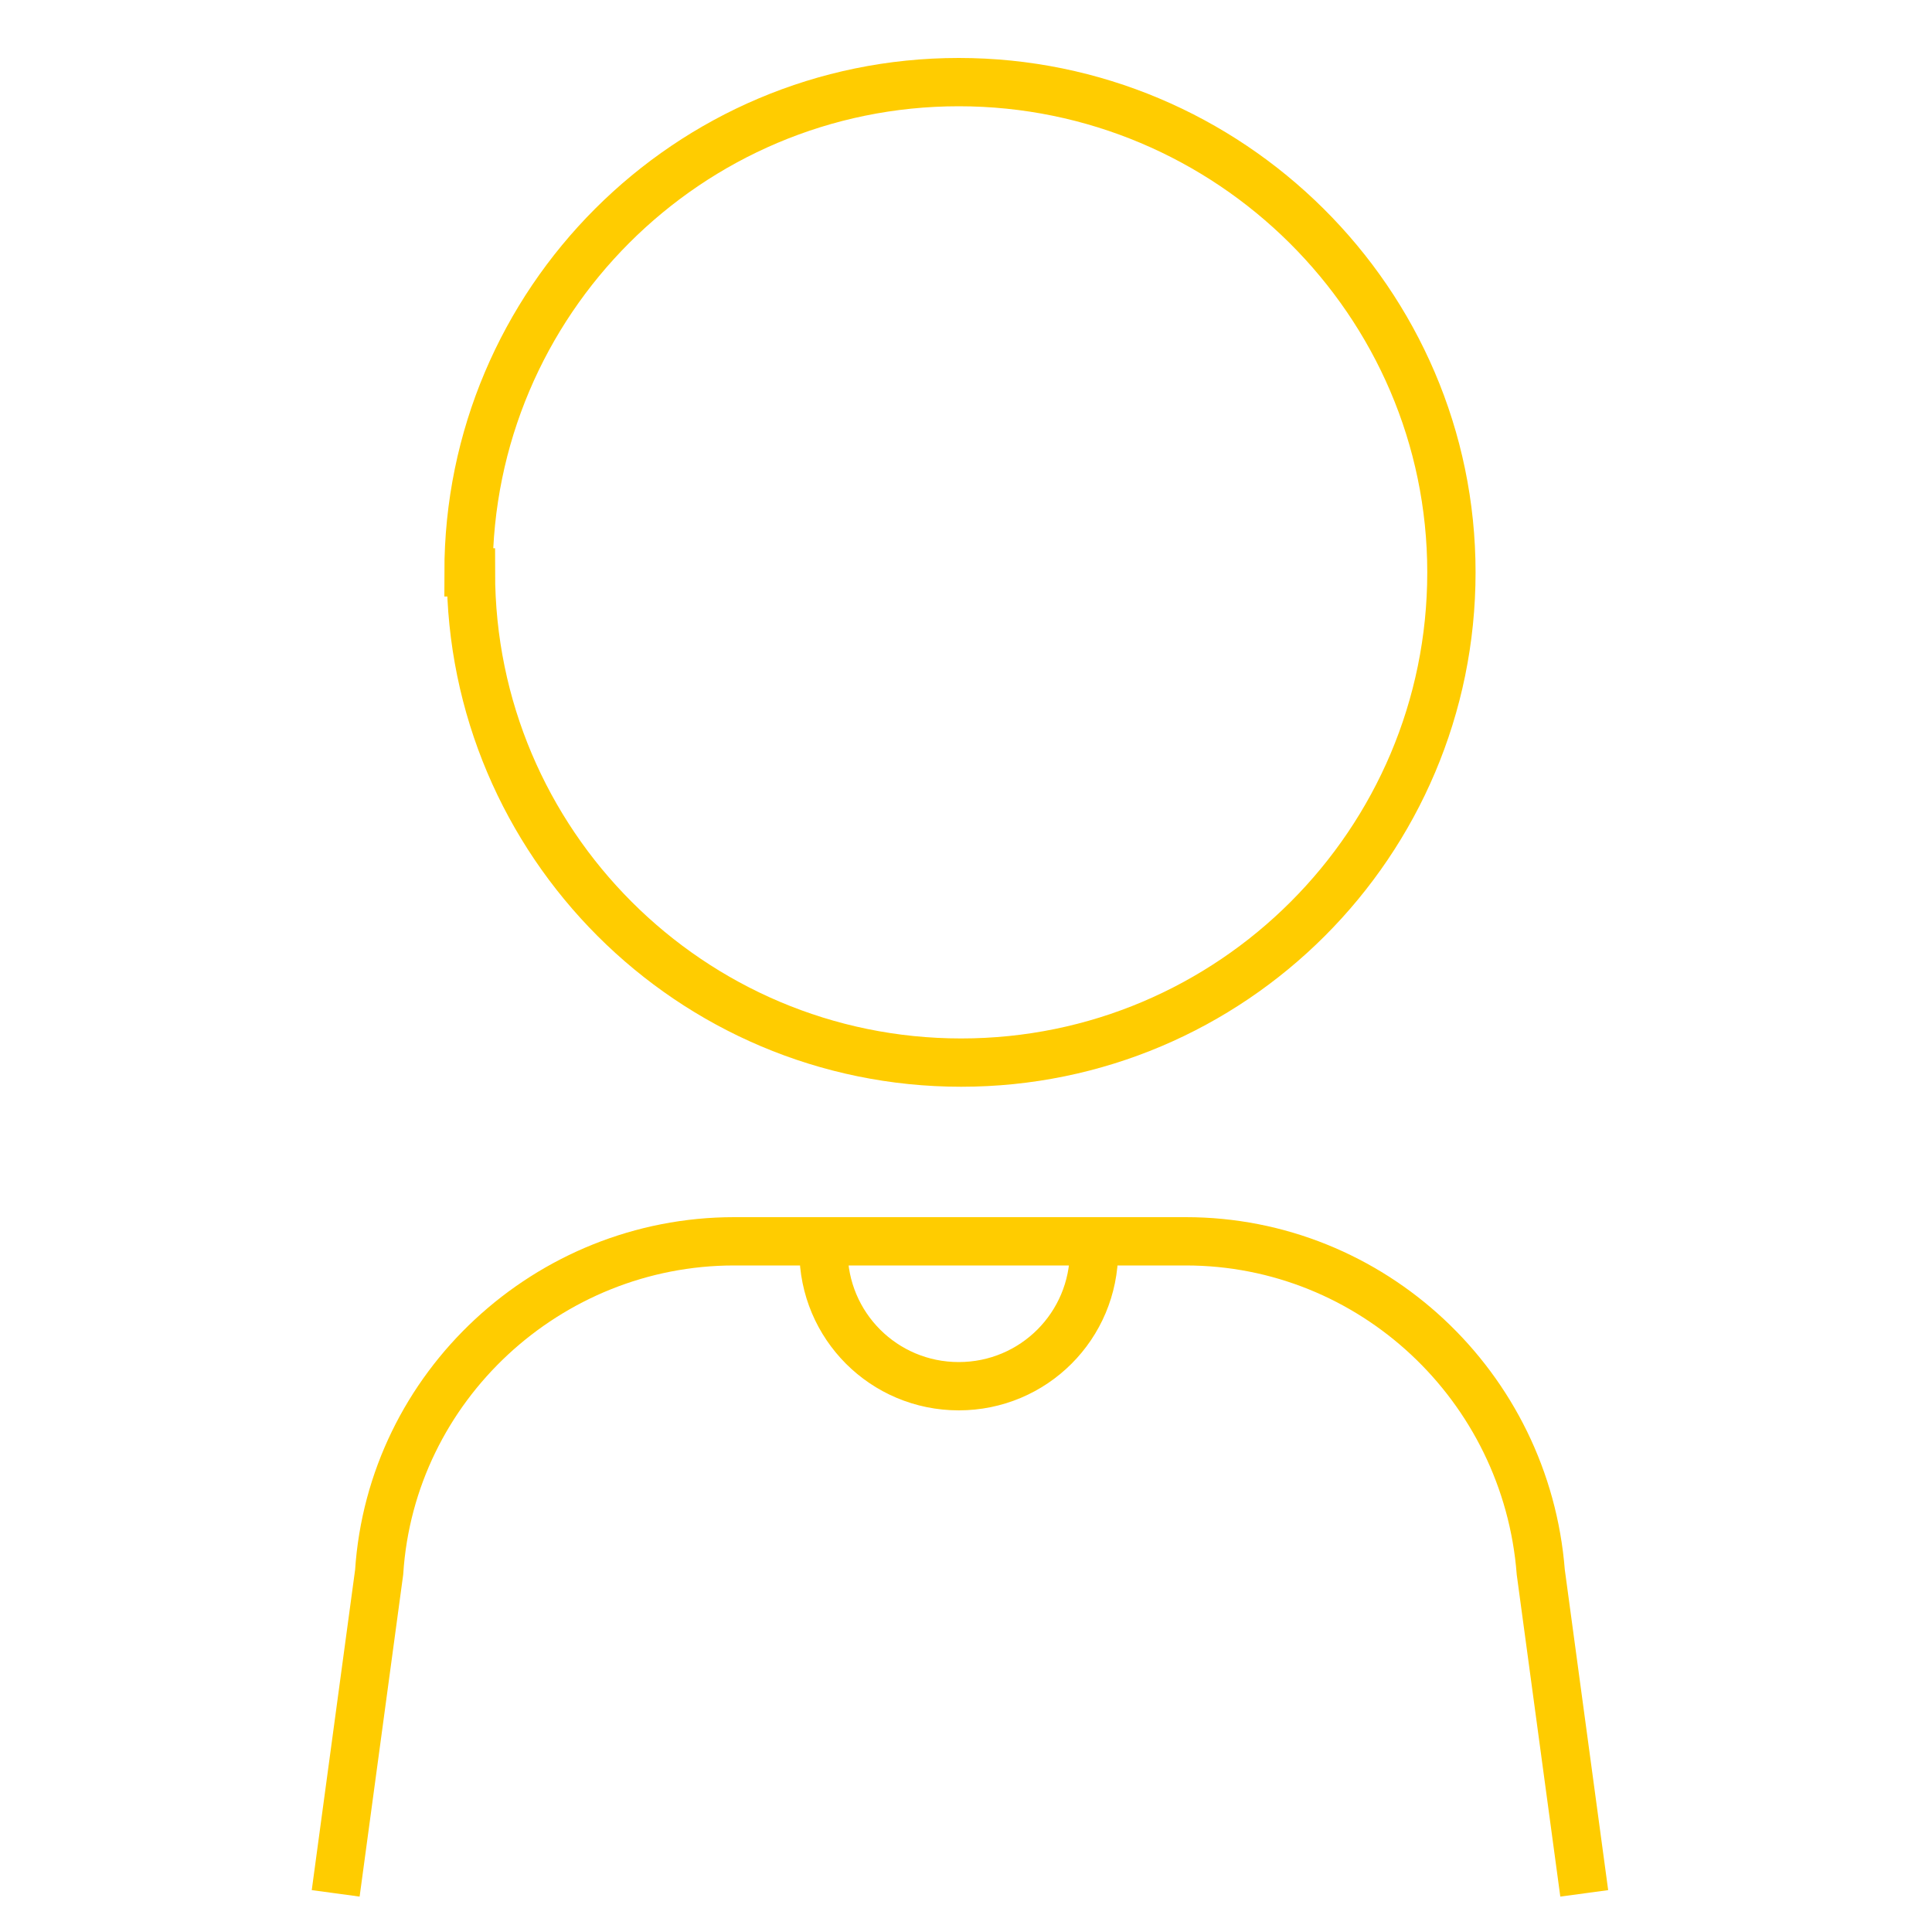 <?xml version="1.0" encoding="UTF-8"?>
<svg xmlns="http://www.w3.org/2000/svg" version="1.1" viewBox="0 0 80 80">
  <defs>
    <style>
      .cls-1 {
        fill: none;
        stroke: #fc0;
        stroke-miterlimit: 10;
        stroke-width: 2px;
      }
    </style>
  </defs>
  <!-- Generator: Adobe Illustrator 28.7.2, SVG Export Plug-In . SVG Version: 1.2.0 Build 154)  -->
  <g>
    <g id="Layer_1">
      <path class="cls-1" d="M65.6,78.4l-1.8-13.3c-.6-7.7-7-13.7-14.7-13.7h-18.7c-7.7,0-14.2,6-14.7,13.7l-1.8,13.3M19.5,23.7c0,11.2,9.1,20.3,20.3,20.3s20.3-9.1,20.3-20.3S50.9,3.4,39.7,3.4s-20.3,9.1-20.3,20.3ZM45.3,51.8c0,3.1-2.5,5.6-5.6,5.6s-5.6-2.5-5.6-5.6"/>
    </g>
  </g>
</svg>